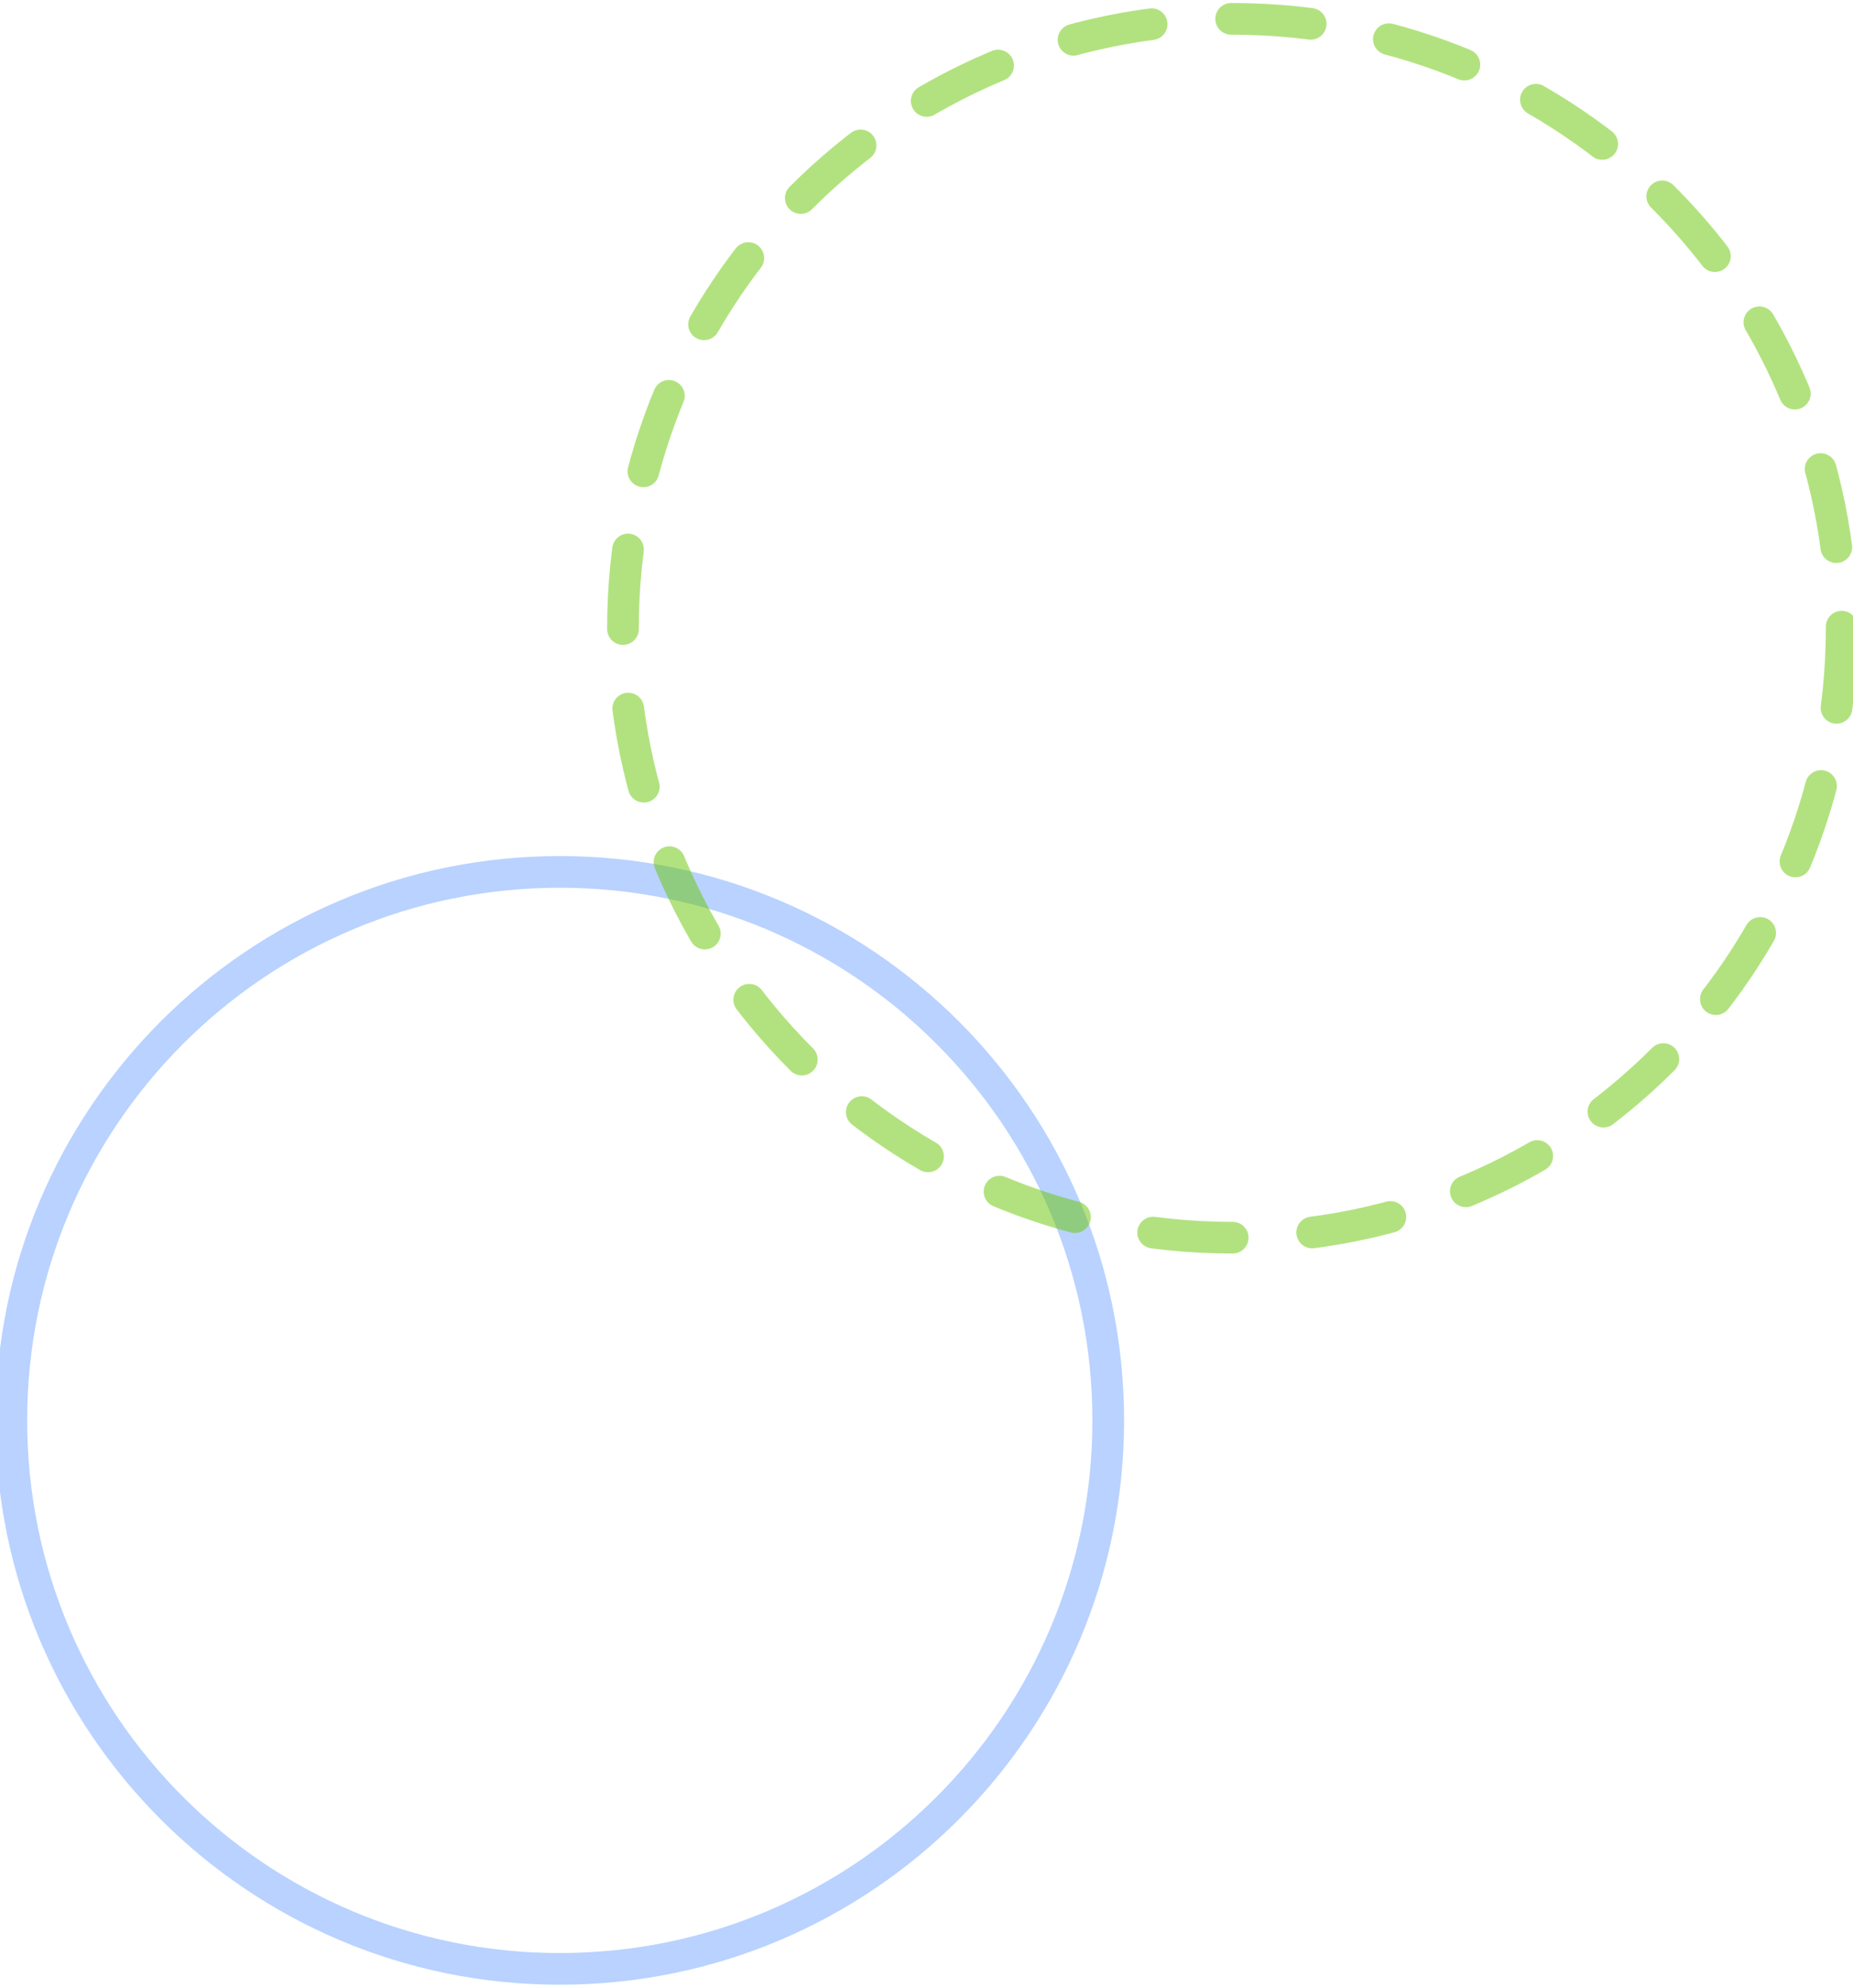 <?xml version="1.0" encoding="UTF-8"?><svg id="_レイヤー_1" xmlns="http://www.w3.org/2000/svg" viewBox="0 0 234 251"><defs><style>.cls-1{stroke:#65c600;stroke-dasharray:0 0 10.07 10.07;}.cls-1,.cls-2{fill:none;stroke-linecap:round;stroke-linejoin:round;stroke-width:4px;}.cls-2{stroke:#75a7ff;}.cls-2,.cls-3{opacity:.5;}</style></defs><path class="cls-2" d="m139.95,179.36c0,38.25-31.01,69.26-69.26,69.26-38.25,0-69.26-31.01-69.26-69.26,0-38.25,31.01-69.26,69.26-69.26s69.26,31.01,69.26,69.26Z"/><g class="cls-3"><path class="cls-1" d="m232.57,79.34c0,42.5-34.45,76.95-76.95,76.95-42.5,0-76.95-34.45-76.95-76.95S113.12,2.38,155.62,2.38c42.5,0,76.95,34.45,76.95,76.95Z"/></g></svg>